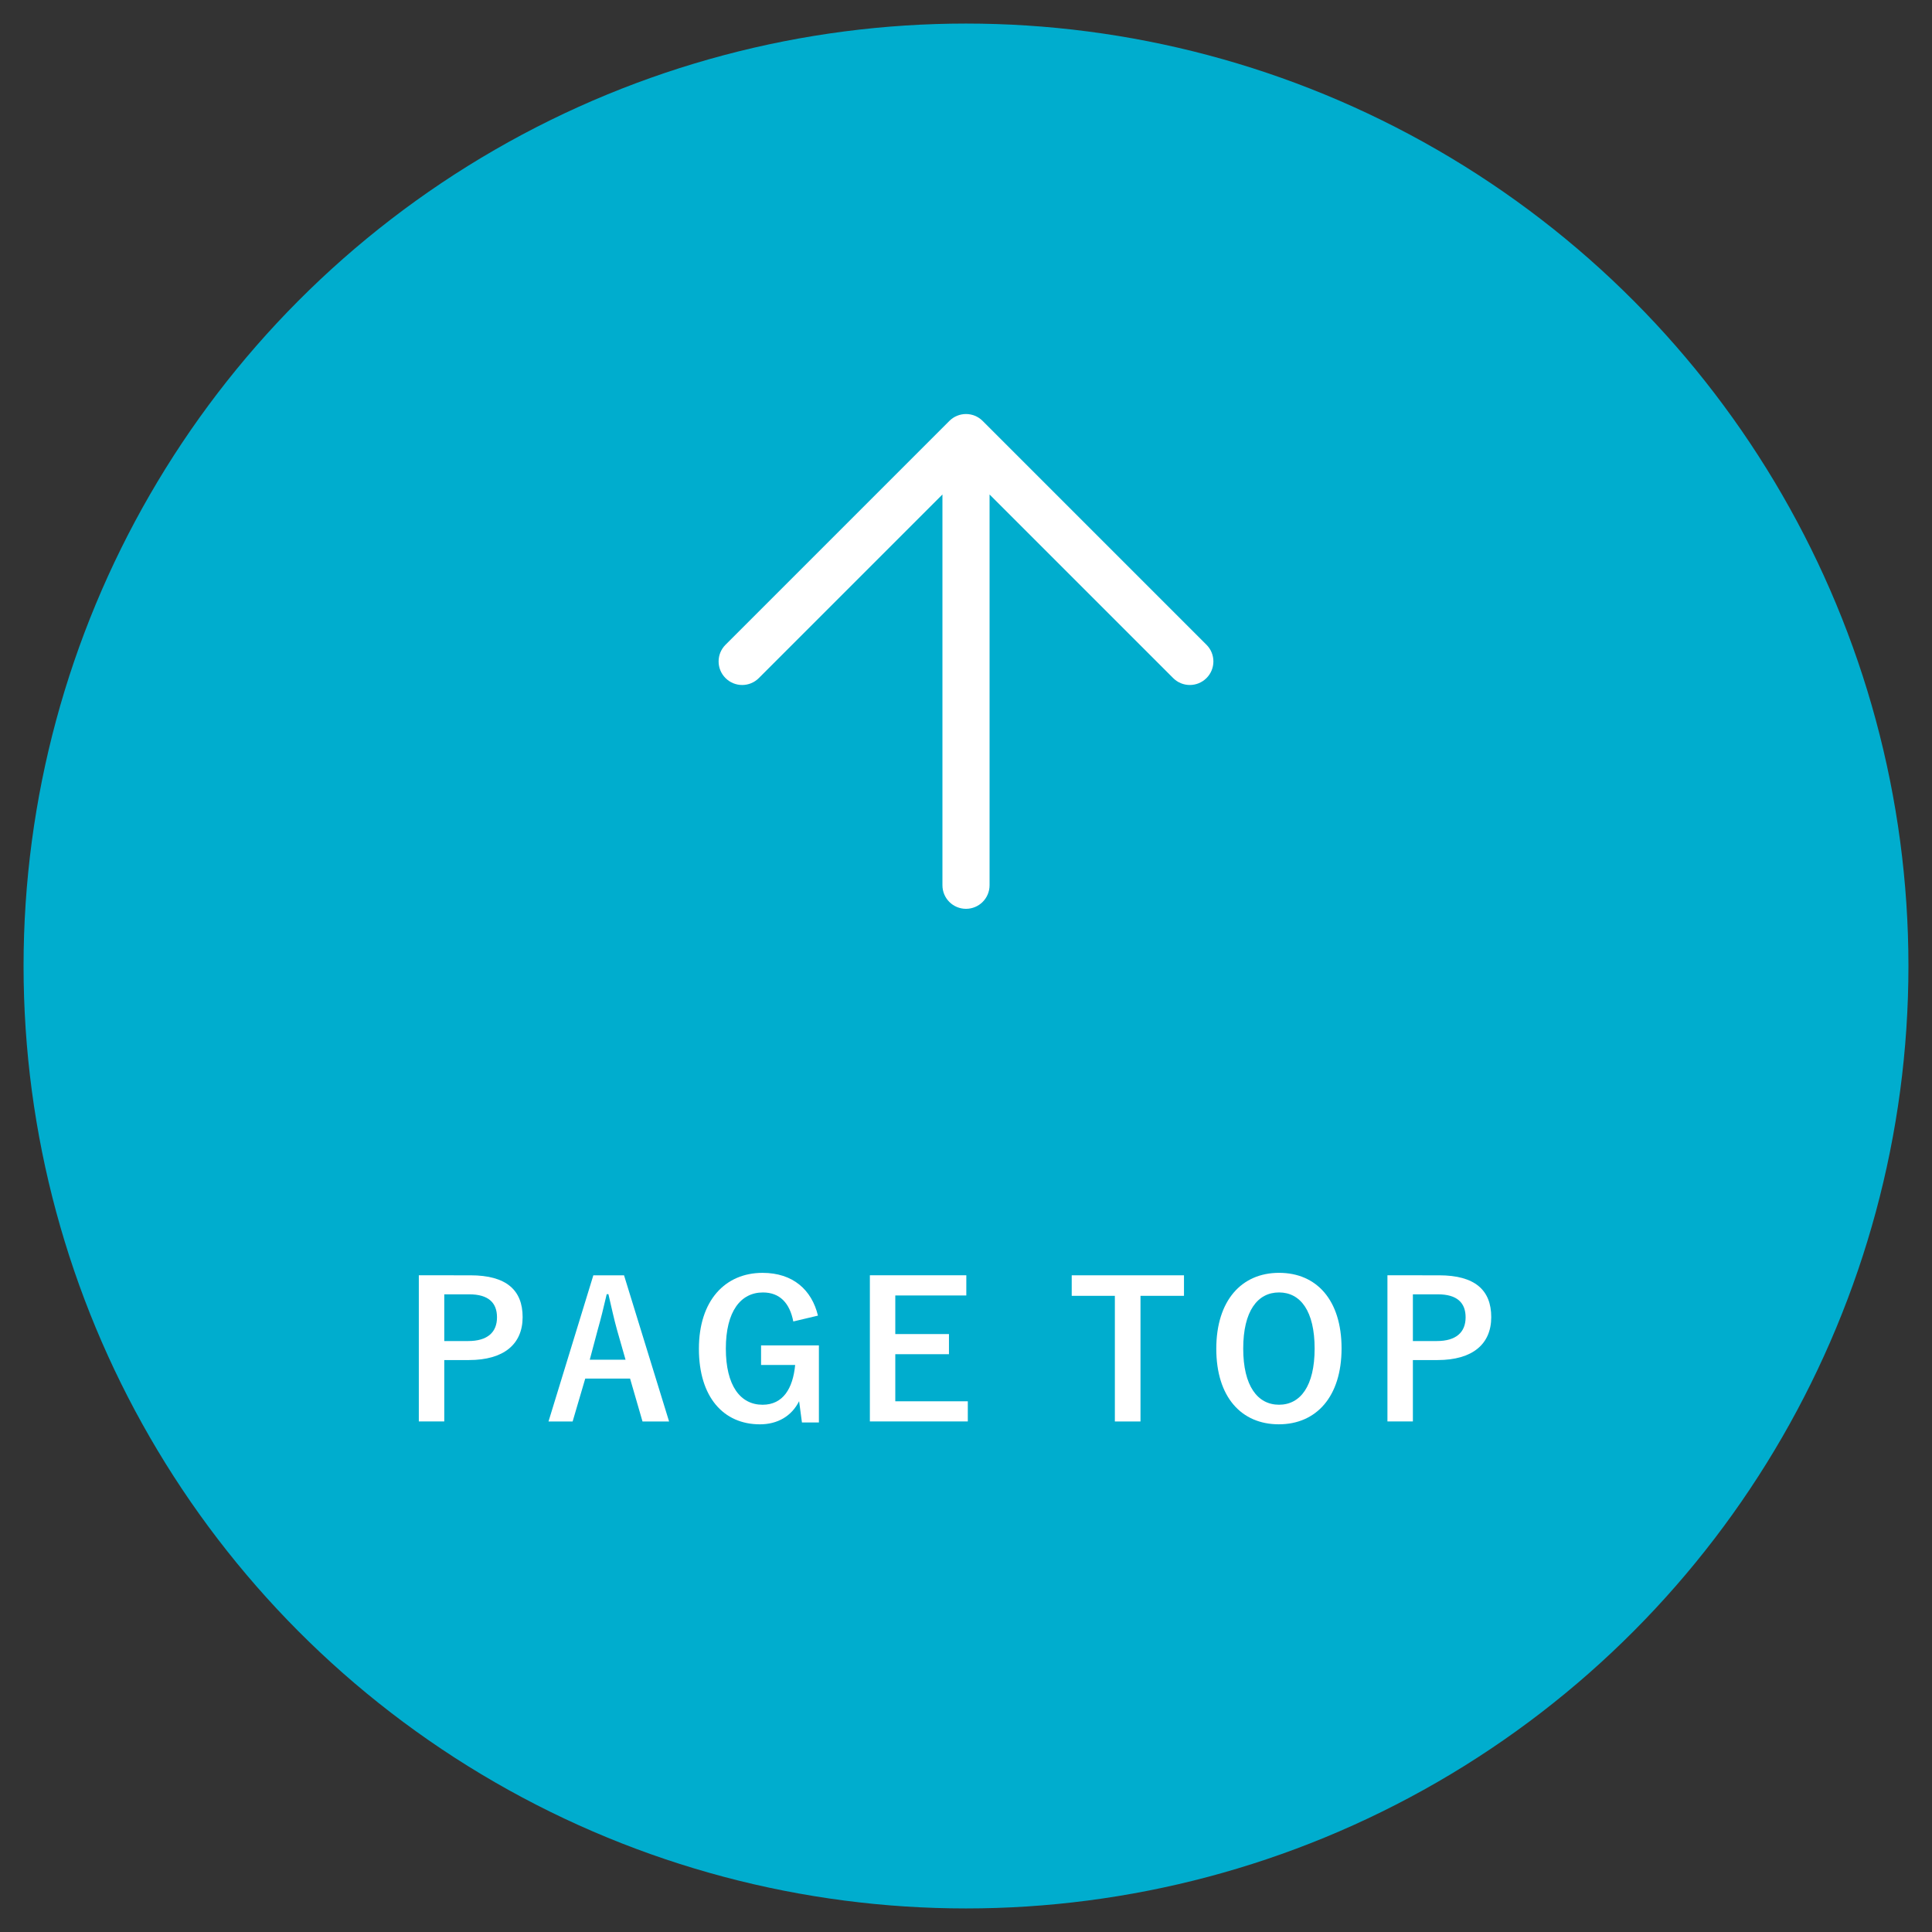 <?xml version="1.0" encoding="utf-8"?>
<!-- Generator: Adobe Illustrator 25.0.1, SVG Export Plug-In . SVG Version: 6.00 Build 0)  -->
<svg version="1.1" id="レイヤー_1" xmlns="http://www.w3.org/2000/svg" xmlns:xlink="http://www.w3.org/1999/xlink" x="0px"
	 y="0px" width="82px" height="82px" viewBox="0 0 82 82" enable-background="new 0 0 82 82" xml:space="preserve">
<rect x="0" y="0" width="82" height="82" fill="#333333" stroke="none"/>
<circle fill="#00ADCE" cx="41" cy="41" r="40"/>
<path fill="#FFFFFF" d="M51.207,27.366l-9.5-9.5c-0.391-0.391-1.023-0.391-1.414,0l-9.5,9.5c-0.391,0.391-0.391,1.023,0,1.414
	s1.023,0.391,1.414,0L40,20.987v16.586c0,0.553,0.447,1,1,1s1-0.447,1-1V20.987l7.793,7.793c0.195,0.195,0.451,0.293,0.707,0.293
	s0.512-0.098,0.707-0.293C51.598,28.39,51.598,27.757,51.207,27.366z"/>
<g>
	<path fill="#FFFFFF" d="M19.967,54.128c1.527,0,2.215,0.632,2.215,1.774c0,1.144-0.792,1.823-2.279,1.823h-1.047v2.606h-1.08
		v-6.204L19.967,54.128L19.967,54.128z M18.856,56.918h1.015c0.824,0,1.223-0.375,1.223-1.007c0-0.616-0.359-0.976-1.183-0.976
		h-1.055C18.856,54.935,18.856,56.918,18.856,56.918z"/>
	<path fill="#FFFFFF" d="M28.398,60.332H27.27l-0.528-1.822H24.84l-0.536,1.822H23.28l1.903-6.204h1.303L28.398,60.332z
		 M26.191,56.454c-0.136-0.487-0.232-0.943-0.368-1.526h-0.072c-0.136,0.592-0.248,1.039-0.384,1.519l-0.336,1.264h1.519
		L26.191,56.454z"/>
	<path fill="#FFFFFF" d="M33.67,56.087c-0.152-0.784-0.576-1.231-1.288-1.231c-0.943,0-1.575,0.8-1.575,2.383
		c0,1.575,0.616,2.383,1.559,2.383c0.872,0,1.288-0.696,1.383-1.688h-1.447v-0.831h2.455v3.27h-0.72l-0.12-0.903
		c-0.32,0.64-0.919,0.983-1.663,0.983c-1.543,0-2.59-1.151-2.59-3.206c0-2.047,1.111-3.223,2.702-3.223
		c1.288,0,2.087,0.72,2.351,1.815L33.67,56.087z"/>
	<path fill="#FFFFFF" d="M41.013,54.983h-3.014v1.639h2.278v0.855h-2.278v1.999h3.078v0.855H36.92v-6.204h4.094L41.013,54.983
		L41.013,54.983z"/>
	<path fill="#FFFFFF" d="M50.253,54.999h-1.847v5.333h-1.088v-5.333h-1.831v-0.871h4.765v0.871H50.253z"/>
	<path fill="#FFFFFF" d="M56.94,57.23c0,2.047-1.071,3.222-2.663,3.222c-1.591,0-2.654-1.159-2.654-3.206
		c0-2.055,1.079-3.223,2.663-3.223C55.877,54.023,56.94,55.175,56.94,57.23z M52.766,57.238c0,1.583,0.608,2.383,1.52,2.383
		c0.911,0,1.511-0.8,1.511-2.383c0-1.592-0.6-2.383-1.511-2.383C53.374,54.855,52.766,55.646,52.766,57.238z"/>
	<path fill="#FFFFFF" d="M61.078,54.128c1.527,0,2.215,0.632,2.215,1.774c0,1.144-0.792,1.823-2.279,1.823h-1.047v2.606h-1.08
		v-6.204L61.078,54.128L61.078,54.128z M59.967,56.918h1.015c0.824,0,1.223-0.375,1.223-1.007c0-0.616-0.359-0.976-1.183-0.976
		h-1.055V56.918z"/>
</g>
</svg>
